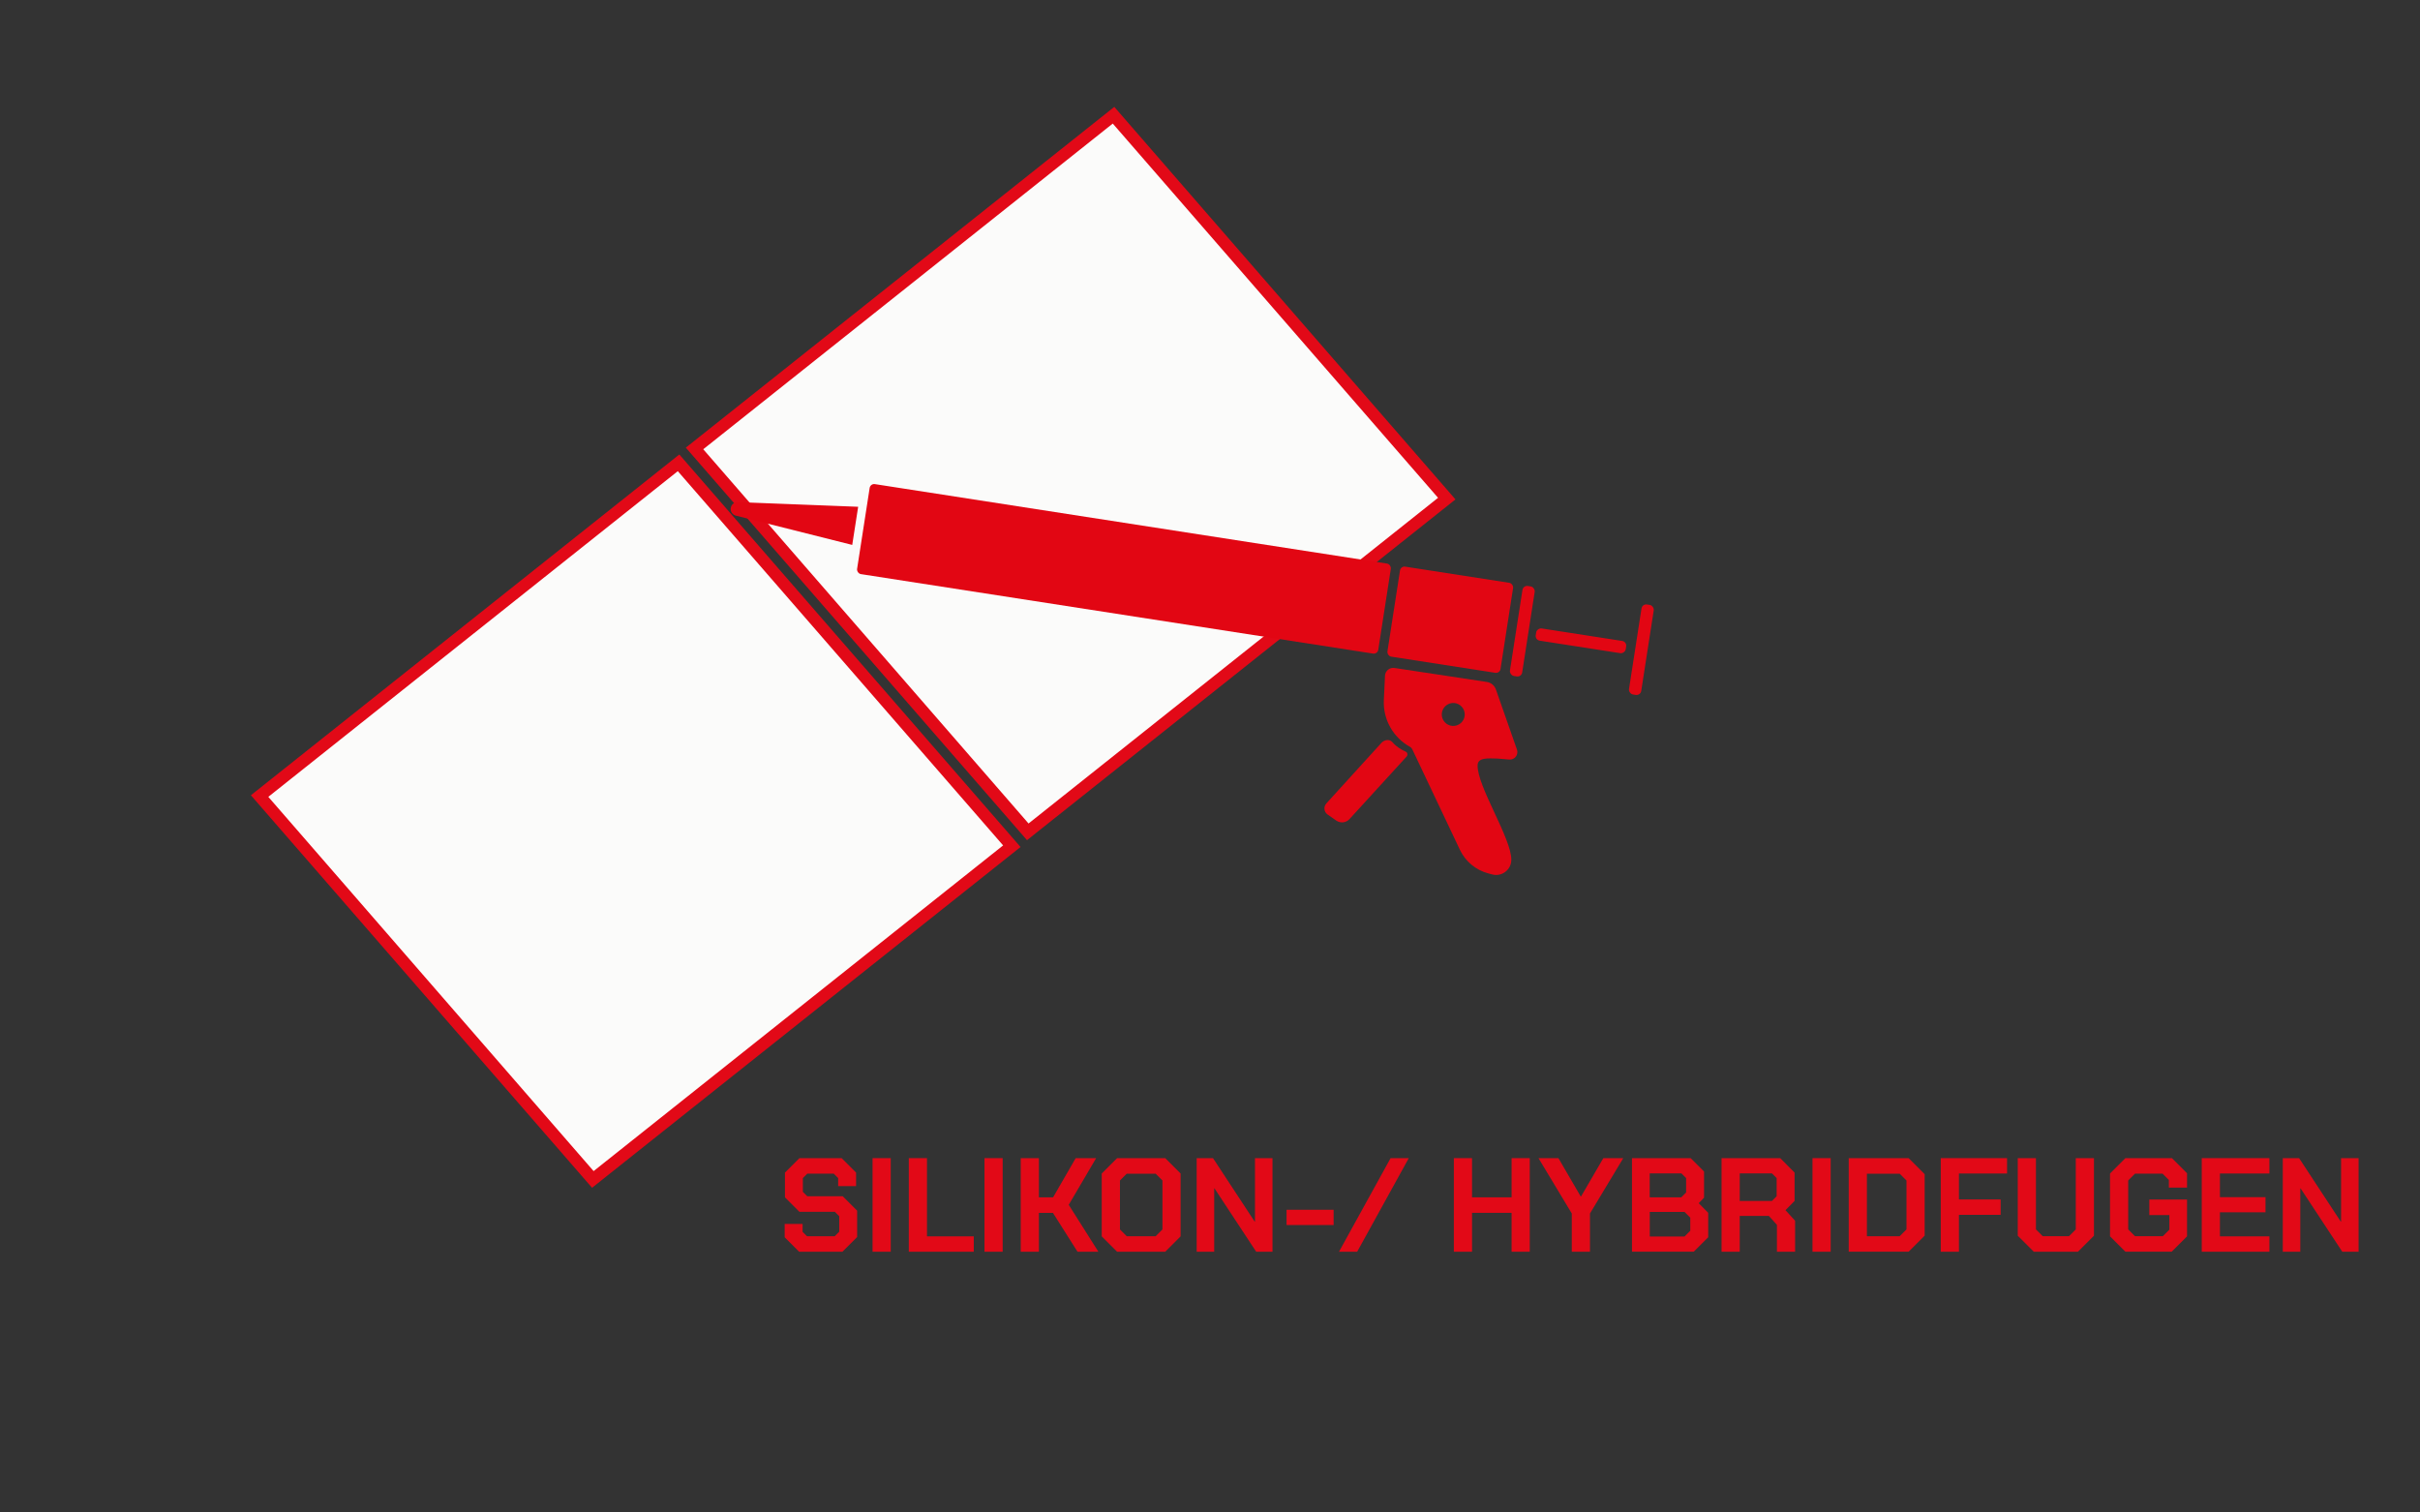 <?xml version="1.0" encoding="UTF-8"?>
<svg xmlns="http://www.w3.org/2000/svg" id="Ebene_1" version="1.1" viewBox="0 0 800 500">
  <rect x="0" y="0" width="800" height="500" fill="#333333" stroke="none"/>
  <defs>
    <style>
      .st0 {
        fill: #fbfbfa;
        stroke: #e20917;
        stroke-miterlimit: 10;
        stroke-width: 4px;
      }

      .st1 {
        fill: #e20613;
      }

      .st2 {
        fill: #e20917;
      }
    </style>
  </defs>
  <g>
    <path class="st2" d="M259.4,409.03v-4.42h5.92v2.61l1.46,1.46h9.15l1.5-1.5v-5.13l-1.46-1.46h-11.71l-4.77-4.77v-8.18l4.77-4.77h13.97l4.77,4.77v4.46h-5.92v-2.65l-1.46-1.46h-8.75l-1.46,1.46v4.55l1.46,1.46h11.71l4.77,4.77v8.71l-4.86,4.86h-14.32l-4.77-4.77Z"></path>
    <path class="st2" d="M288.45,382.86h6.01v30.94h-6.01v-30.94Z"></path>
    <path class="st2" d="M300.43,382.86h6.01v25.86h15.47v5.08h-21.48v-30.94Z"></path>
    <path class="st2" d="M325.45,382.86h6.01v30.94h-6.01v-30.94Z"></path>
    <path class="st2" d="M337.43,382.86h6.01v12.95h4.69l7.47-12.95h6.76l-9.06,15.43,9.81,15.52h-6.9l-8.13-12.86h-4.64v12.86h-6.01v-30.94Z"></path>
    <path class="st2" d="M364.21,408.72v-20.78l5.08-5.08h15.91l5.08,5.08v20.78l-5.08,5.08h-15.91l-5.08-5.08ZM382.03,408.68l2.25-2.25v-16.18l-2.25-2.25h-9.55l-2.25,2.25v16.18l2.25,2.25h9.55Z"></path>
    <path class="st2" d="M395.6,382.86h5.39l13.79,21h.09v-21h5.79v30.94h-5.39l-13.79-20.95h-.09v20.95h-5.79v-30.94Z"></path>
    <path class="st2" d="M425.31,399.93h15.56v5.04h-15.56v-5.04Z"></path>
    <path class="st2" d="M459.7,382.86h6.01l-17.06,30.94h-6.01l17.06-30.94Z"></path>
    <path class="st2" d="M480.61,382.86h6.01v12.95h13.08v-12.95h6.01v30.94h-6.01v-12.86h-13.08v12.86h-6.01v-30.94Z"></path>
    <path class="st2" d="M519.6,401.16l-11.01-18.3h6.59l7.38,12.69h.09l7.38-12.69h6.59l-11.01,18.3v12.64h-6.01v-12.64Z"></path>
    <path class="st2" d="M539.49,382.86h19.41l4.42,4.42v8.66l-1.77,1.81,3.14,3.18v8.09l-4.77,4.77h-20.42v-30.94ZM555.8,395.81l1.59-1.59v-4.77l-1.55-1.55h-10.48v7.91h10.43ZM556.87,408.77l1.9-1.9v-4.33l-1.9-1.9h-11.49v8.13h11.49Z"></path>
    <path class="st2" d="M593.42,403.55v10.26h-6.01v-8.89l-2.65-2.96h-9.64v11.85h-6.01v-30.94h19.41l4.73,4.77v9.37l-3.01,3.05,3.18,3.49ZM575.12,397.01h10.65l1.55-1.55v-6.01l-1.55-1.55h-10.65v9.11Z"></path>
    <path class="st2" d="M599.17,382.86h6.01v30.94h-6.01v-30.94Z"></path>
    <path class="st2" d="M611.15,382.86h19.8l5.3,5.3v20.33l-5.3,5.3h-19.8v-30.94ZM627.99,408.68l2.25-2.25v-16.18l-2.25-2.25h-10.83v20.69h10.83Z"></path>
    <path class="st2" d="M641.56,382.86h21.93v5.08h-15.91v8.58h13.79v5.08h-13.79v12.2h-6.01v-30.94Z"></path>
    <path class="st2" d="M667.03,408.5v-25.64h6.01v23.56l2.25,2.25h8.67l2.25-2.25v-23.56h6.01v25.64l-5.3,5.3h-14.59l-5.31-5.3Z"></path>
    <path class="st2" d="M697.53,408.72v-20.78l5.08-5.08h15.38l5,5v4.73h-6.01v-2.52l-2.08-2.08h-9.11l-2.25,2.25v16.18l2.25,2.25h9.19l2.17-2.17v-4.82h-6.63v-5.13h12.47v12.16l-5.08,5.08h-15.29l-5.08-5.08Z"></path>
    <path class="st2" d="M727.85,382.86h22.37v5.08h-16.36v7.82h15.07v5h-15.07v7.96h16.36v5.08h-22.37v-30.94Z"></path>
    <path class="st2" d="M754.64,382.86h5.39l13.79,21h.09v-21h5.79v30.94h-5.39l-13.79-20.95h-.09v20.95h-5.79v-30.94Z"></path>
  </g>
  <polygon class="st0" points="334.49 279.74 195.98 389.9 85.82 263.16 224.32 153 334.49 279.74"></polygon>
  <polygon class="st0" points="478.27 164.83 339.76 274.99 229.6 148.25 368.11 38.09 478.27 164.83"></polygon>
  <g>
    <rect class="st1" x="284.36" y="173.03" width="174.35" height="30.11" rx="1.51" ry="1.51" transform="translate(709.86 430.88) rotate(-171.18)"></rect>
    <rect class="st1" x="460.48" y="189.86" width="37.83" height="30.11" rx="1.51" ry="1.51" transform="translate(921.73 480.87) rotate(-171.18)"></rect>
    <rect class="st1" x="501.17" y="193.65" width="4.09" height="30.11" rx="1.57" ry="1.57" transform="translate(968.51 492.06) rotate(-171.18)"></rect>
    <rect class="st1" x="540.53" y="199.78" width="4.09" height="30.11" rx="1.57" ry="1.57" transform="translate(1045.82 510.27) rotate(-171.18)"></rect>
    <rect class="st1" x="520.54" y="196.75" width="4.09" height="30.11" rx="1.57" ry="1.57" transform="translate(233.2 695.77) rotate(-81.18)"></rect>
    <path class="st1" d="M241.57,167.91h0c-.18,1.16.55,2.26,1.69,2.55l38.47,9.68,1.96-12.61-39.78-1.54c-1.15-.04-2.15.78-2.33,1.92Z"></path>
    <path class="st1" d="M466.11,246.88c.32.18.59.45.74.78l15.79,33.32c1.82,3.81,5.22,6.63,9.3,7.73l1.34.36c3.16.85,6.28-1.5,6.33-4.78.11-7.04-11.27-24.24-11.15-31.28.04-2.66,3.49-2.32,6.64-2.24l3.82.32c1.8.15,3.15-1.6,2.55-3.3l-6.95-19.85c-.46-1.33-1.62-2.29-3.02-2.5l-30.52-4.62c-1.6-.24-3.05.95-3.13,2.56l-.38,8.05c-.31,6.57,3.21,12.45,8.62,15.45ZM479.16,232.6c1.98-.69,4.14.35,4.84,2.33.69,1.98-.35,4.14-2.33,4.84s-4.14-.35-4.84-2.33c-.69-1.98.35-4.14,2.33-4.84Z"></path>
    <path class="st1" d="M438.45,265.61l18.24-20.05c.9-.98,2.5-1.28,3.47-.36.46.44.8,1.01,2.13,1.93,1.46,1.01,1.86,1.01,2.55,1.44.52.32.57,1.07.16,1.53l-18.88,20.67c-1.13,1.24-3.01,1.45-4.39.49l-2.86-2c-1.21-.84-1.4-2.56-.41-3.65Z"></path>
  </g>
</svg>
